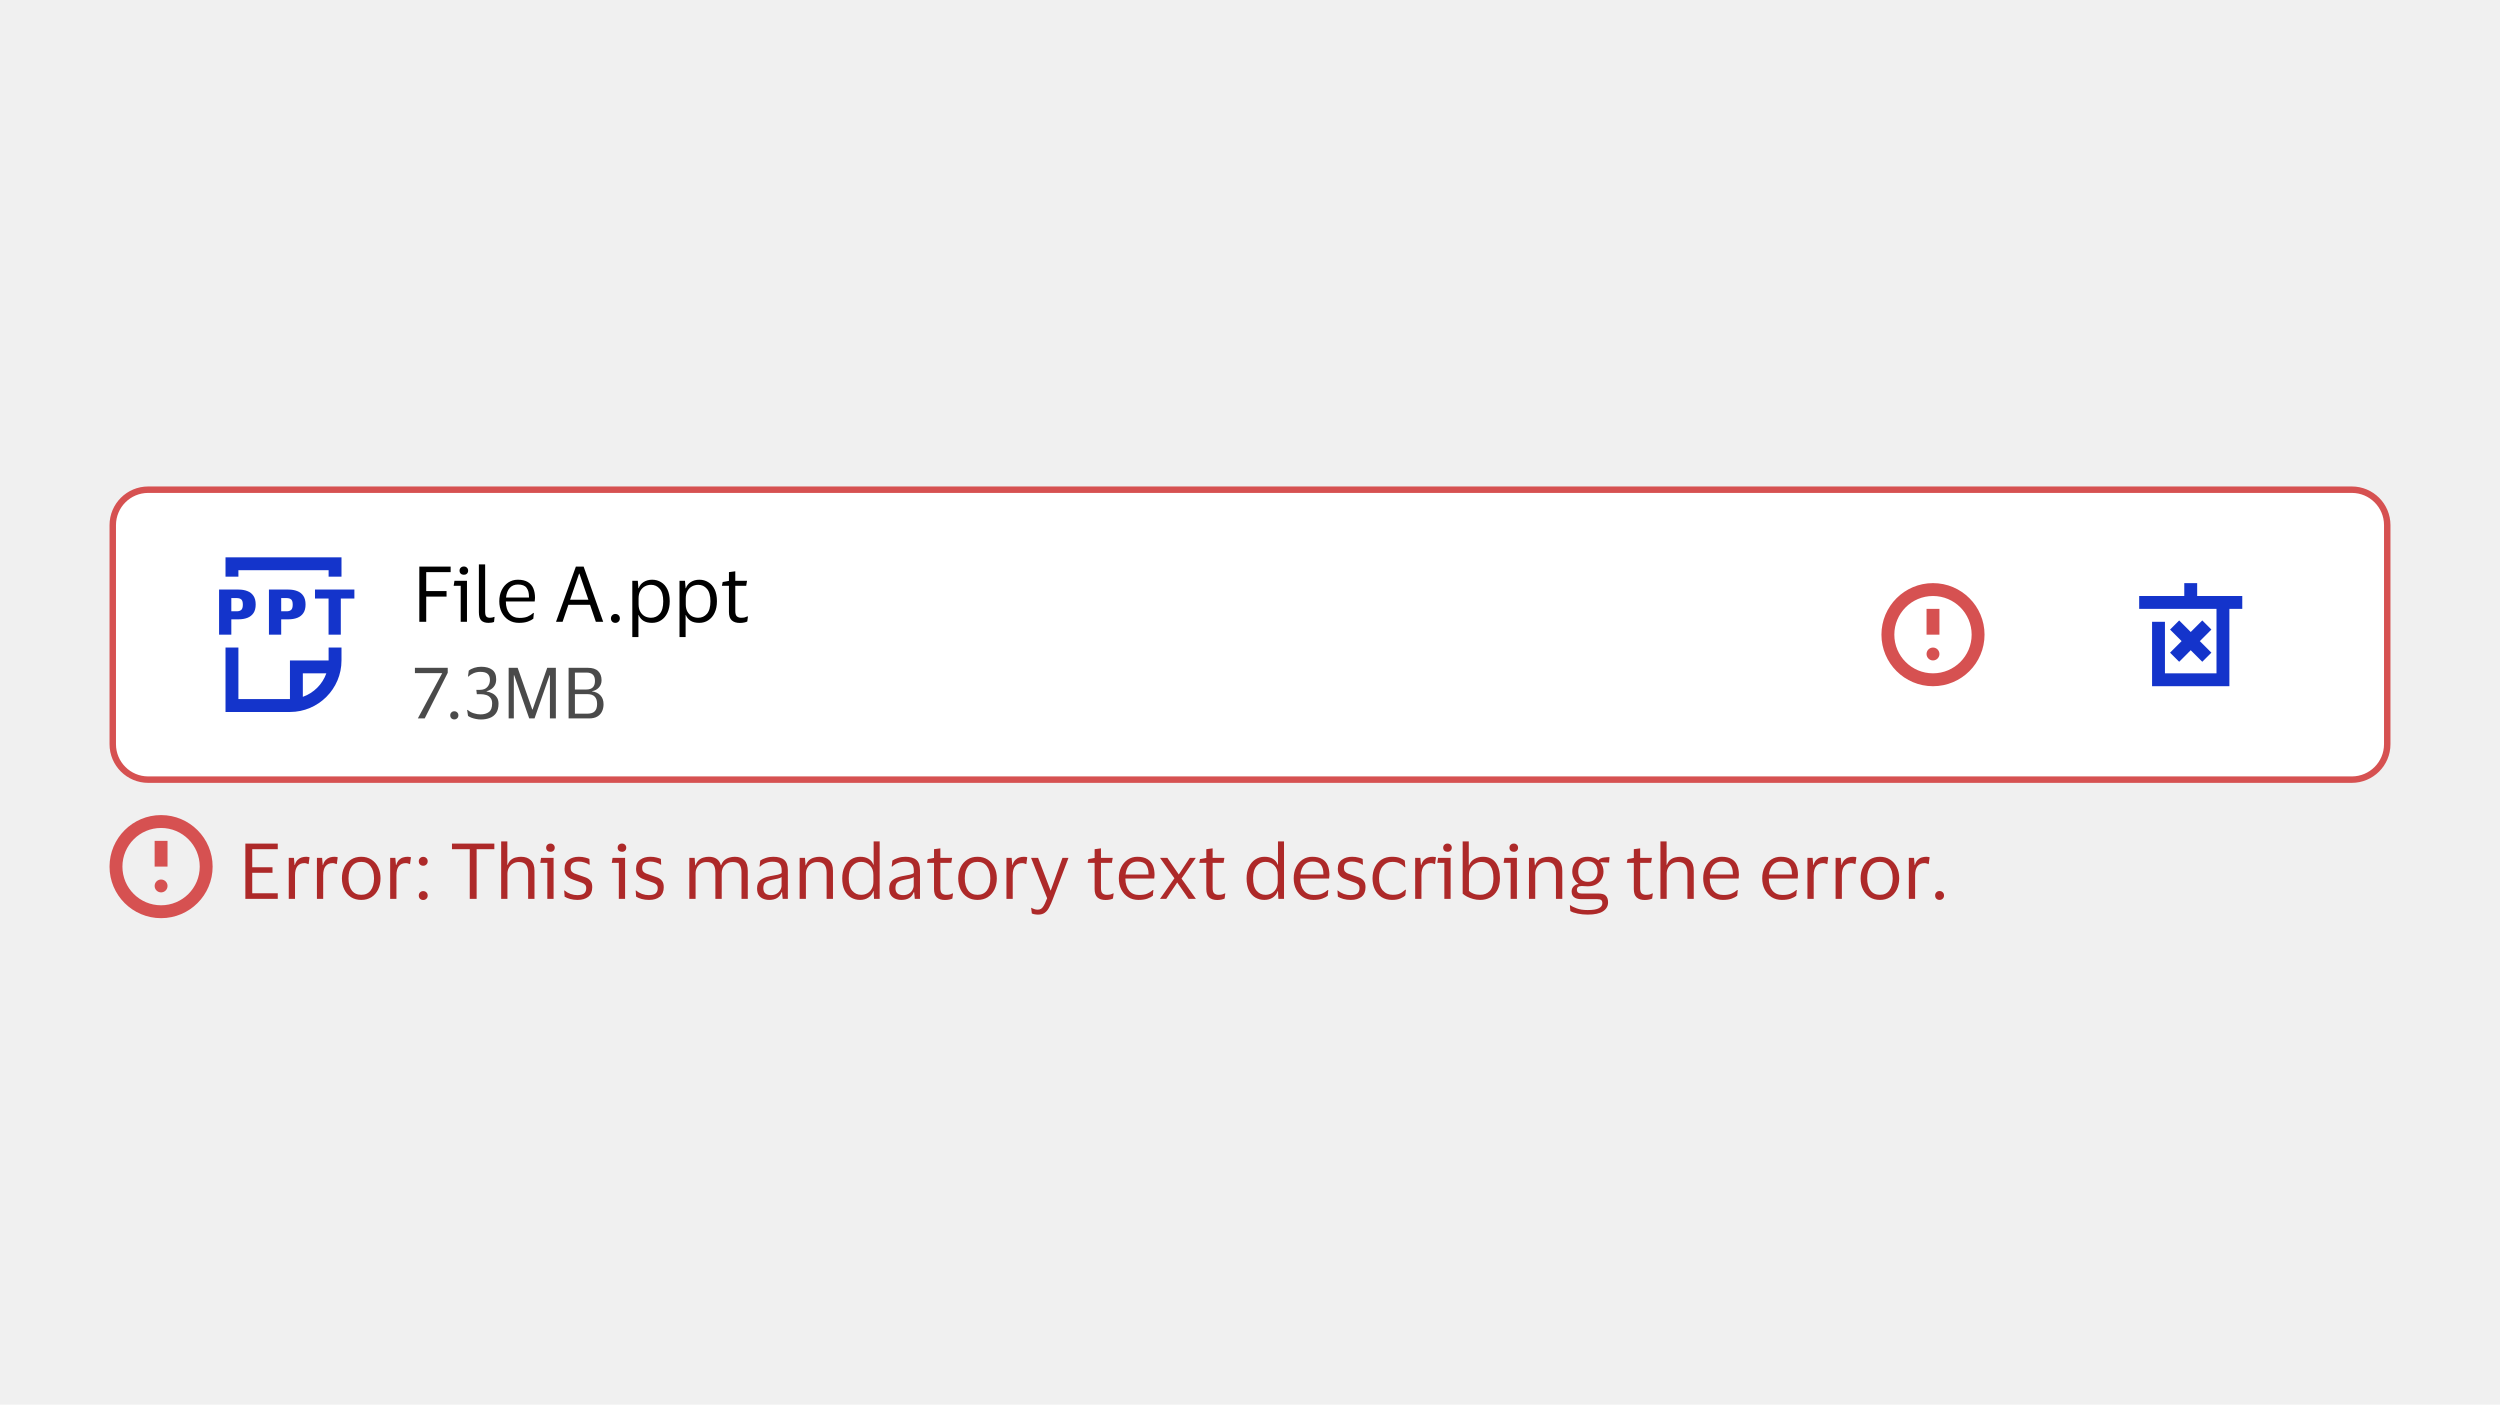 <svg width="388" height="218" viewBox="0 0 388 218" fill="none" xmlns="http://www.w3.org/2000/svg">
<rect width="388" height="218" fill="#F0F0F0"/>
<path d="M17.5 81.5C17.5 78.462 19.962 76 23 76H365C368.038 76 370.5 78.462 370.5 81.5V115.5C370.5 118.538 368.038 121 365 121H23C19.962 121 17.5 118.538 17.5 115.5V81.5Z" fill="white"/>
<path d="M17.5 81.5C17.5 78.462 19.962 76 23 76H365C368.038 76 370.5 78.462 370.5 81.5V115.5C370.5 118.538 368.038 121 365 121H23C19.962 121 17.5 118.538 17.5 115.5V81.5Z" stroke="#D65151" stroke-linejoin="round"/>
<path fill-rule="evenodd" clip-rule="evenodd" d="M35 89.5V86.5H53V89.5H51V88.5H37V89.5H35ZM35 100.5V108.5V110.5H37H45C49.411 110.5 53 106.911 53 102.5V100.5H51V102.5H45V108.5H37V100.5H35ZM47 104.5V108.15C48.7 107.546 50.046 106.2 50.65 104.5H47Z" fill="#1434CB"/>
<path fill-rule="evenodd" clip-rule="evenodd" d="M38.387 95.892C37.99 96.043 37.535 96.118 37.021 96.118H35.901V98.5H34V91.5H37.021C37.535 91.5 37.99 91.578 38.387 91.735C38.791 91.886 39.106 92.131 39.333 92.471C39.565 92.811 39.682 93.258 39.682 93.814C39.682 94.369 39.565 94.817 39.333 95.157C39.106 95.49 38.791 95.735 38.387 95.892ZM37.442 93.029C37.278 92.892 37.045 92.823 36.743 92.823H35.901V94.873H36.743C37.045 94.873 37.278 94.801 37.442 94.657C37.606 94.513 37.689 94.242 37.689 93.843C37.689 93.438 37.606 93.167 37.442 93.029ZM46.127 95.892C45.73 96.043 45.275 96.118 44.761 96.118H43.641V98.5H41.74V91.5H44.761C45.275 91.5 45.73 91.578 46.127 91.735C46.532 91.886 46.846 92.131 47.073 92.471C47.306 92.811 47.422 93.258 47.422 93.814C47.422 94.369 47.306 94.817 47.073 95.157C46.846 95.49 46.532 95.735 46.127 95.892ZM45.182 93.029C45.018 92.892 44.785 92.823 44.483 92.823H43.641V94.873H44.483C44.785 94.873 45.018 94.801 45.182 94.657C45.346 94.513 45.429 94.242 45.429 93.843C45.429 93.438 45.346 93.167 45.182 93.029ZM50.993 92.892V98.5H52.894V92.892H55V91.5H48.887V92.892H50.993Z" fill="#1434CB"/>
<path d="M65.08 96.5V87.932H69.94V88.796H66.148V91.736H69.304V92.588H66.148V96.5H65.08ZM71.994 89.204C71.802 89.204 71.642 89.148 71.514 89.036C71.386 88.916 71.322 88.76 71.322 88.568C71.322 88.376 71.386 88.22 71.514 88.1C71.642 87.98 71.802 87.92 71.994 87.92C72.186 87.92 72.342 87.98 72.462 88.1C72.59 88.22 72.654 88.376 72.654 88.568C72.654 88.76 72.59 88.916 72.462 89.036C72.342 89.148 72.186 89.204 71.994 89.204ZM72.474 90.14V96.5H71.502V90.92H70.41L70.53 90.14H72.474ZM75.294 94.88C75.294 95.288 75.354 95.556 75.474 95.684C75.594 95.812 75.778 95.876 76.026 95.876C76.17 95.876 76.29 95.864 76.386 95.84C76.49 95.816 76.59 95.784 76.686 95.744H76.758L76.674 96.524C76.57 96.572 76.438 96.608 76.278 96.632C76.126 96.656 75.97 96.668 75.81 96.668C75.322 96.668 74.95 96.544 74.694 96.296C74.446 96.048 74.322 95.616 74.322 95V87.596H75.294V94.88ZM80.622 95.9C81.15 95.9 81.57 95.832 81.882 95.696C82.202 95.56 82.498 95.372 82.77 95.132H82.854L82.77 96.02C82.594 96.172 82.314 96.32 81.93 96.464C81.554 96.6 81.09 96.668 80.538 96.668C79.93 96.668 79.398 96.524 78.942 96.236C78.486 95.948 78.13 95.552 77.874 95.048C77.618 94.544 77.49 93.968 77.49 93.32C77.49 92.672 77.614 92.096 77.862 91.592C78.11 91.088 78.45 90.692 78.882 90.404C79.322 90.116 79.818 89.972 80.37 89.972C81.01 89.972 81.526 90.092 81.918 90.332C82.31 90.564 82.594 90.892 82.77 91.316C82.946 91.74 83.034 92.232 83.034 92.792C83.034 92.872 83.026 92.964 83.01 93.068C83.002 93.172 82.994 93.264 82.986 93.344H78.51V93.392C78.518 94.168 78.706 94.78 79.074 95.228C79.45 95.676 79.966 95.9 80.622 95.9ZM80.382 90.716C79.854 90.716 79.43 90.892 79.11 91.244C78.798 91.596 78.606 92.092 78.534 92.732H82.098V92.6C82.098 92.024 81.974 91.568 81.726 91.232C81.478 90.888 81.03 90.716 80.382 90.716ZM87.314 96.5H86.294L89.378 87.932H90.578L93.614 96.5H92.474L91.574 93.86H88.214L87.314 96.5ZM88.478 93.08H91.322L89.93 89.036H89.87L88.478 93.08ZM94.82 95.972C94.82 95.78 94.885 95.62 95.013 95.492C95.141 95.356 95.305 95.288 95.504 95.288C95.704 95.288 95.868 95.352 95.996 95.48C96.132 95.608 96.201 95.772 96.201 95.972C96.201 96.18 96.132 96.348 95.996 96.476C95.868 96.604 95.704 96.668 95.504 96.668C95.305 96.668 95.141 96.604 95.013 96.476C94.885 96.348 94.82 96.18 94.82 95.972ZM103.943 93.32C103.943 94.008 103.823 94.604 103.583 95.108C103.351 95.604 103.027 95.988 102.611 96.26C102.203 96.532 101.731 96.668 101.195 96.668C100.659 96.668 100.219 96.564 99.875 96.356C99.531 96.14 99.283 95.844 99.131 95.468H99.083V98.876H98.135V90.14H98.987L99.083 91.292H99.131C99.259 90.892 99.511 90.572 99.887 90.332C100.271 90.092 100.715 89.972 101.219 89.972C101.731 89.972 102.191 90.1 102.599 90.356C103.015 90.604 103.343 90.976 103.583 91.472C103.823 91.968 103.943 92.584 103.943 93.32ZM99.107 92.864V93.788C99.107 94.244 99.195 94.628 99.371 94.94C99.555 95.252 99.791 95.488 100.079 95.648C100.375 95.8 100.699 95.876 101.051 95.876C101.587 95.876 102.035 95.672 102.395 95.264C102.755 94.848 102.935 94.2 102.935 93.32C102.935 92.448 102.755 91.804 102.395 91.388C102.035 90.972 101.587 90.764 101.051 90.764C100.699 90.764 100.375 90.844 100.079 91.004C99.791 91.164 99.555 91.4 99.371 91.712C99.195 92.024 99.107 92.408 99.107 92.864ZM111.267 93.32C111.267 94.008 111.147 94.604 110.907 95.108C110.675 95.604 110.351 95.988 109.935 96.26C109.527 96.532 109.055 96.668 108.519 96.668C107.983 96.668 107.543 96.564 107.199 96.356C106.855 96.14 106.607 95.844 106.455 95.468H106.407V98.876H105.459V90.14H106.311L106.407 91.292H106.455C106.583 90.892 106.835 90.572 107.211 90.332C107.595 90.092 108.039 89.972 108.543 89.972C109.055 89.972 109.515 90.1 109.923 90.356C110.339 90.604 110.667 90.976 110.907 91.472C111.147 91.968 111.267 92.584 111.267 93.32ZM106.431 92.864V93.788C106.431 94.244 106.519 94.628 106.695 94.94C106.879 95.252 107.115 95.488 107.403 95.648C107.699 95.8 108.023 95.876 108.375 95.876C108.911 95.876 109.359 95.672 109.719 95.264C110.079 94.848 110.259 94.2 110.259 93.32C110.259 92.448 110.079 91.804 109.719 91.388C109.359 90.972 108.911 90.764 108.375 90.764C108.023 90.764 107.699 90.844 107.403 91.004C107.115 91.164 106.879 91.4 106.695 91.712C106.519 92.024 106.431 92.408 106.431 92.864ZM114.116 94.82C114.116 95.236 114.2 95.516 114.368 95.66C114.544 95.804 114.764 95.876 115.028 95.876C115.268 95.876 115.46 95.856 115.604 95.816C115.748 95.768 115.88 95.716 116 95.66H116.084L115.976 96.452C115.888 96.508 115.736 96.56 115.52 96.608C115.304 96.656 115.072 96.68 114.824 96.68C114.288 96.68 113.872 96.548 113.576 96.284C113.28 96.02 113.132 95.584 113.132 94.976V90.92H112.04L112.16 90.332L113.132 90.152V88.796L114.116 88.664V90.14H115.94L115.808 90.92H114.116V94.82Z" fill="black"/>
<path d="M69.489 104.416L65.914 111.5H64.847L68.631 104.471H64.396V103.646H69.489V104.416ZM69.876 111.016C69.876 110.84 69.935 110.693 70.052 110.576C70.169 110.451 70.32 110.389 70.503 110.389C70.686 110.389 70.837 110.448 70.954 110.565C71.079 110.682 71.141 110.833 71.141 111.016C71.141 111.207 71.079 111.361 70.954 111.478C70.837 111.595 70.686 111.654 70.503 111.654C70.32 111.654 70.169 111.595 70.052 111.478C69.935 111.361 69.876 111.207 69.876 111.016ZM77.37 109.212C77.37 109.821 77.245 110.305 76.996 110.664C76.746 111.023 76.413 111.28 75.995 111.434C75.584 111.588 75.129 111.665 74.631 111.665C74.389 111.665 74.139 111.639 73.883 111.588C73.626 111.537 73.388 111.471 73.168 111.39C72.948 111.302 72.772 111.21 72.64 111.115L72.497 110.18H72.585C72.856 110.422 73.179 110.598 73.553 110.708C73.927 110.818 74.26 110.873 74.554 110.873C75.111 110.873 75.555 110.748 75.885 110.499C76.215 110.25 76.38 109.806 76.38 109.168C76.38 108.809 76.295 108.526 76.127 108.321C75.965 108.108 75.749 107.958 75.478 107.87C75.206 107.782 74.909 107.738 74.587 107.738H74.004L73.927 107.067H74.455C74.99 107.067 75.386 106.917 75.643 106.616C75.907 106.315 76.039 105.952 76.039 105.527C76.039 105.109 75.921 104.797 75.687 104.592C75.459 104.379 75.078 104.273 74.543 104.273C74.176 104.273 73.828 104.343 73.498 104.482C73.168 104.621 72.907 104.794 72.717 104.999H72.629L72.75 104.086C72.97 103.903 73.252 103.756 73.597 103.646C73.949 103.536 74.308 103.481 74.675 103.481C75.401 103.481 75.969 103.635 76.38 103.943C76.798 104.251 77.007 104.742 77.007 105.417C77.007 105.784 76.937 106.092 76.798 106.341C76.658 106.59 76.475 106.792 76.248 106.946C76.02 107.1 75.775 107.214 75.511 107.287V107.32C75.826 107.364 76.123 107.459 76.402 107.606C76.688 107.745 76.919 107.947 77.095 108.211C77.278 108.468 77.37 108.801 77.37 109.212ZM78.944 111.5V103.646H80.341L82.607 110.114H82.662L84.928 103.646H86.27V111.5H85.346V104.801H85.291L82.959 111.5H82.134L79.802 104.801H79.747V111.5H78.944ZM88.247 111.5V103.646H91.239C91.957 103.646 92.489 103.818 92.834 104.163C93.186 104.508 93.362 104.977 93.362 105.571C93.362 106.026 93.219 106.407 92.933 106.715C92.654 107.016 92.309 107.199 91.899 107.265V107.309C92.434 107.375 92.863 107.58 93.186 107.925C93.508 108.262 93.67 108.721 93.67 109.3C93.67 109.718 93.589 110.092 93.428 110.422C93.274 110.752 93.028 111.016 92.691 111.214C92.361 111.405 91.936 111.5 91.415 111.5H88.247ZM90.997 104.383H89.226V107.012H90.997C91.891 107.012 92.339 106.568 92.339 105.681C92.339 105.234 92.229 104.907 92.009 104.702C91.789 104.489 91.451 104.383 90.997 104.383ZM91.129 110.763C91.679 110.763 92.071 110.638 92.306 110.389C92.548 110.14 92.669 109.762 92.669 109.256C92.669 108.743 92.544 108.361 92.295 108.112C92.053 107.855 91.664 107.727 91.129 107.727H89.226V110.763H91.129Z" fill="#4A4A4A"/>
<g clip-path="url(#clip0_40247_20356)">
<path fill-rule="evenodd" clip-rule="evenodd" d="M300 104.5C303.314 104.5 306 101.814 306 98.5C306 95.186 303.314 92.5 300 92.5C296.686 92.5 294 95.186 294 98.5C294 101.814 296.686 104.5 300 104.5ZM300 106.5C304.418 106.5 308 102.918 308 98.5C308 94.082 304.418 90.5 300 90.5C295.582 90.5 292 94.082 292 98.5C292 102.918 295.582 106.5 300 106.5Z" fill="#D65151"/>
<path fill-rule="evenodd" clip-rule="evenodd" d="M301 94.5H299V98.5H301V94.5ZM300 100.5C299.448 100.5 299 100.948 299 101.5C299 102.052 299.448 102.5 300 102.5C300.552 102.5 301 102.052 301 101.5C301 100.948 300.552 100.5 300 100.5Z" fill="#D65151"/>
</g>
<g clip-path="url(#clip1_40247_20356)">
<path fill-rule="evenodd" clip-rule="evenodd" d="M341 92.5H348V94.5H346V106.5H334V96.5H336V104.5H344V94.5H332V92.5H339L339 90.5H341V92.5Z" fill="#1434CB"/>
<path fill-rule="evenodd" clip-rule="evenodd" d="M340 100.914L338.207 102.707L336.793 101.293L338.586 99.5L336.793 97.707L338.207 96.293L340 98.086L341.793 96.293L343.207 97.707L341.414 99.5L343.207 101.293L341.793 102.707L340 100.914Z" fill="#1434CB"/>
</g>
<g clip-path="url(#clip2_40247_20356)">
<path fill-rule="evenodd" clip-rule="evenodd" d="M25 140.5C28.314 140.5 31 137.814 31 134.5C31 131.186 28.314 128.5 25 128.5C21.686 128.5 19 131.186 19 134.5C19 137.814 21.686 140.5 25 140.5ZM25 142.5C29.418 142.5 33 138.918 33 134.5C33 130.082 29.418 126.5 25 126.5C20.582 126.5 17 130.082 17 134.5C17 138.918 20.582 142.5 25 142.5Z" fill="#D65151"/>
<path fill-rule="evenodd" clip-rule="evenodd" d="M26 130.5H24V134.5H26V130.5ZM25 136.5C24.448 136.5 24 136.948 24 137.5C24 138.052 24.448 138.5 25 138.5C25.552 138.5 26 138.052 26 137.5C26 136.948 25.552 136.5 25 136.5Z" fill="#D65151"/>
</g>
<path d="M38.08 139.5V130.932H43.108V131.796H39.148V134.604H42.292V135.456H39.148V138.636H43.108V139.5H38.08ZM47.251 133.956C46.779 133.956 46.415 134.116 46.159 134.436C45.911 134.748 45.787 135.22 45.787 135.852V139.5H44.815V133.14H45.619L45.715 134.244H45.763C45.859 133.908 45.999 133.648 46.183 133.464C46.367 133.28 46.575 133.152 46.807 133.08C47.047 133.008 47.291 132.972 47.539 132.972C47.635 132.972 47.731 132.98 47.827 132.996C47.923 133.012 47.995 133.028 48.043 133.044L47.899 134.1H47.827C47.771 134.076 47.695 134.048 47.599 134.016C47.503 133.976 47.387 133.956 47.251 133.956ZM51.622 133.956C51.15 133.956 50.786 134.116 50.53 134.436C50.282 134.748 50.158 135.22 50.158 135.852V139.5H49.186V133.14H49.99L50.086 134.244H50.134C50.23 133.908 50.37 133.648 50.554 133.464C50.738 133.28 50.946 133.152 51.178 133.08C51.418 133.008 51.662 132.972 51.91 132.972C52.006 132.972 52.102 132.98 52.198 132.996C52.294 133.012 52.366 133.028 52.414 133.044L52.27 134.1H52.198C52.142 134.076 52.066 134.048 51.97 134.016C51.874 133.976 51.758 133.956 51.622 133.956ZM56.068 132.972C56.668 132.972 57.192 133.116 57.64 133.404C58.088 133.692 58.436 134.088 58.684 134.592C58.932 135.088 59.056 135.664 59.056 136.32C59.056 136.976 58.932 137.556 58.684 138.06C58.436 138.564 58.088 138.96 57.64 139.248C57.192 139.528 56.668 139.668 56.068 139.668C55.46 139.668 54.932 139.528 54.484 139.248C54.036 138.96 53.688 138.564 53.44 138.06C53.192 137.556 53.068 136.976 53.068 136.32C53.068 135.664 53.192 135.088 53.44 134.592C53.688 134.088 54.036 133.692 54.484 133.404C54.932 133.116 55.46 132.972 56.068 132.972ZM56.068 138.876C56.692 138.876 57.176 138.652 57.52 138.204C57.872 137.756 58.048 137.128 58.048 136.32C58.048 135.52 57.872 134.896 57.52 134.448C57.176 133.992 56.692 133.764 56.068 133.764C55.436 133.764 54.948 133.992 54.604 134.448C54.26 134.896 54.088 135.52 54.088 136.32C54.088 137.128 54.26 137.756 54.604 138.204C54.948 138.652 55.436 138.876 56.068 138.876ZM62.989 133.956C62.517 133.956 62.153 134.116 61.897 134.436C61.649 134.748 61.525 135.22 61.525 135.852V139.5H60.553V133.14H61.357L61.453 134.244H61.501C61.597 133.908 61.737 133.648 61.921 133.464C62.105 133.28 62.313 133.152 62.545 133.08C62.785 133.008 63.029 132.972 63.277 132.972C63.373 132.972 63.469 132.98 63.565 132.996C63.661 133.012 63.733 133.028 63.781 133.044L63.637 134.1H63.565C63.509 134.076 63.433 134.048 63.337 134.016C63.241 133.976 63.125 133.956 62.989 133.956ZM64.996 138.984C64.996 138.792 65.06 138.632 65.188 138.504C65.316 138.368 65.48 138.3 65.68 138.3C65.88 138.3 66.044 138.364 66.172 138.492C66.308 138.62 66.376 138.784 66.376 138.984C66.376 139.192 66.308 139.36 66.172 139.488C66.044 139.616 65.88 139.68 65.68 139.68C65.48 139.68 65.316 139.616 65.188 139.488C65.06 139.36 64.996 139.192 64.996 138.984ZM64.996 133.668C64.996 133.476 65.06 133.316 65.188 133.188C65.316 133.052 65.48 132.984 65.68 132.984C65.88 132.984 66.044 133.048 66.172 133.176C66.308 133.304 66.376 133.468 66.376 133.668C66.376 133.876 66.308 134.044 66.172 134.172C66.044 134.3 65.88 134.364 65.68 134.364C65.48 134.364 65.316 134.3 65.188 134.172C65.06 134.044 64.996 133.876 64.996 133.668ZM72.906 139.5V131.796H70.146V130.932H76.722V131.796H73.974V139.5H72.906ZM80.516 133.788C80.188 133.788 79.888 133.868 79.616 134.028C79.352 134.18 79.14 134.396 78.98 134.676C78.828 134.948 78.752 135.264 78.752 135.624V139.5H77.78V130.584H78.74V134.232H78.788C78.908 133.888 79.08 133.628 79.304 133.452C79.528 133.268 79.776 133.144 80.048 133.08C80.32 133.008 80.592 132.972 80.864 132.972C81.512 132.972 82.02 133.152 82.388 133.512C82.764 133.864 82.952 134.412 82.952 135.156V139.5H81.968V135.432C81.968 134.888 81.856 134.48 81.632 134.208C81.408 133.928 81.036 133.788 80.516 133.788ZM85.436 132.204C85.244 132.204 85.084 132.148 84.956 132.036C84.828 131.916 84.764 131.76 84.764 131.568C84.764 131.376 84.828 131.22 84.956 131.1C85.084 130.98 85.244 130.92 85.436 130.92C85.628 130.92 85.784 130.98 85.904 131.1C86.032 131.22 86.096 131.376 86.096 131.568C86.096 131.76 86.032 131.916 85.904 132.036C85.784 132.148 85.628 132.204 85.436 132.204ZM85.916 133.14V139.5H84.944V133.92H83.852L83.972 133.14H85.916ZM87.62 134.82C87.62 134.204 87.828 133.744 88.244 133.44C88.668 133.128 89.2 132.972 89.84 132.972C90.208 132.972 90.536 133.012 90.824 133.092C91.112 133.164 91.328 133.236 91.472 133.308L91.52 134.196H91.424C91.248 134.06 91.012 133.948 90.716 133.86C90.428 133.764 90.132 133.716 89.828 133.716C89.436 133.716 89.128 133.784 88.904 133.92C88.68 134.056 88.568 134.312 88.568 134.688C88.568 134.928 88.616 135.112 88.712 135.24C88.816 135.368 88.964 135.476 89.156 135.564C89.356 135.644 89.604 135.732 89.9 135.828C90.284 135.948 90.628 136.068 90.932 136.188C91.236 136.308 91.476 136.484 91.652 136.716C91.828 136.94 91.916 137.264 91.916 137.688C91.916 138.344 91.712 138.84 91.304 139.176C90.896 139.504 90.336 139.668 89.624 139.668C89.224 139.668 88.848 139.62 88.496 139.524C88.144 139.428 87.856 139.308 87.632 139.164L87.56 138.216H87.644C87.908 138.44 88.212 138.616 88.556 138.744C88.908 138.864 89.252 138.924 89.588 138.924C90.06 138.924 90.408 138.84 90.632 138.672C90.864 138.496 90.98 138.22 90.98 137.844C90.98 137.612 90.924 137.436 90.812 137.316C90.7 137.188 90.536 137.084 90.32 137.004C90.104 136.916 89.832 136.82 89.504 136.716C89.136 136.596 88.808 136.472 88.52 136.344C88.24 136.208 88.02 136.024 87.86 135.792C87.7 135.56 87.62 135.236 87.62 134.82ZM96.533 132.204C96.341 132.204 96.181 132.148 96.053 132.036C95.925 131.916 95.861 131.76 95.861 131.568C95.861 131.376 95.925 131.22 96.053 131.1C96.181 130.98 96.341 130.92 96.533 130.92C96.725 130.92 96.881 130.98 97.001 131.1C97.129 131.22 97.193 131.376 97.193 131.568C97.193 131.76 97.129 131.916 97.001 132.036C96.881 132.148 96.725 132.204 96.533 132.204ZM97.013 133.14V139.5H96.041V133.92H94.949L95.069 133.14H97.013ZM98.717 134.82C98.717 134.204 98.925 133.744 99.341 133.44C99.765 133.128 100.297 132.972 100.937 132.972C101.305 132.972 101.633 133.012 101.921 133.092C102.209 133.164 102.425 133.236 102.569 133.308L102.617 134.196H102.521C102.345 134.06 102.109 133.948 101.813 133.86C101.525 133.764 101.229 133.716 100.925 133.716C100.533 133.716 100.225 133.784 100.001 133.92C99.777 134.056 99.665 134.312 99.665 134.688C99.665 134.928 99.713 135.112 99.809 135.24C99.913 135.368 100.061 135.476 100.253 135.564C100.453 135.644 100.701 135.732 100.997 135.828C101.381 135.948 101.725 136.068 102.029 136.188C102.333 136.308 102.573 136.484 102.749 136.716C102.925 136.94 103.013 137.264 103.013 137.688C103.013 138.344 102.809 138.84 102.401 139.176C101.993 139.504 101.433 139.668 100.721 139.668C100.321 139.668 99.945 139.62 99.593 139.524C99.241 139.428 98.953 139.308 98.729 139.164L98.657 138.216H98.741C99.005 138.44 99.309 138.616 99.653 138.744C100.005 138.864 100.349 138.924 100.685 138.924C101.157 138.924 101.505 138.84 101.729 138.672C101.961 138.496 102.077 138.22 102.077 137.844C102.077 137.612 102.021 137.436 101.909 137.316C101.797 137.188 101.633 137.084 101.417 137.004C101.201 136.916 100.929 136.82 100.601 136.716C100.233 136.596 99.905 136.472 99.617 136.344C99.337 136.208 99.117 136.024 98.957 135.792C98.797 135.56 98.717 135.236 98.717 134.82ZM109.647 133.788C109.327 133.788 109.039 133.864 108.783 134.016C108.527 134.168 108.323 134.38 108.171 134.652C108.027 134.916 107.955 135.216 107.955 135.552V139.5H106.983V133.14H107.811L107.895 134.28H107.967C108.079 133.936 108.243 133.672 108.459 133.488C108.675 133.296 108.919 133.164 109.191 133.092C109.463 133.012 109.735 132.972 110.007 132.972C110.503 132.972 110.907 133.08 111.219 133.296C111.539 133.512 111.755 133.84 111.867 134.28H111.927C112.047 133.936 112.219 133.672 112.443 133.488C112.675 133.296 112.931 133.164 113.211 133.092C113.499 133.012 113.779 132.972 114.051 132.972C114.699 132.972 115.195 133.156 115.539 133.524C115.883 133.884 116.055 134.44 116.055 135.192V139.5H115.083V135.42C115.083 134.884 114.987 134.48 114.795 134.208C114.611 133.928 114.247 133.788 113.703 133.788C113.215 133.788 112.811 133.948 112.491 134.268C112.171 134.588 112.011 135.016 112.011 135.552V139.5H111.027V135.42C111.027 134.884 110.931 134.48 110.739 134.208C110.555 133.928 110.191 133.788 109.647 133.788ZM117.881 134.496L117.989 133.56C118.213 133.4 118.505 133.264 118.865 133.152C119.225 133.032 119.609 132.972 120.017 132.972C120.777 132.972 121.341 133.136 121.709 133.464C122.085 133.784 122.273 134.312 122.273 135.048V139.5H121.469L121.373 138.468H121.301C121.157 138.876 120.921 139.18 120.593 139.38C120.265 139.572 119.861 139.668 119.381 139.668C119.045 139.668 118.733 139.608 118.445 139.488C118.157 139.368 117.925 139.18 117.749 138.924C117.581 138.66 117.497 138.316 117.497 137.892C117.497 137.292 117.681 136.852 118.049 136.572C118.417 136.292 118.901 136.096 119.501 135.984C120.005 135.896 120.409 135.82 120.713 135.756C121.017 135.684 121.217 135.592 121.313 135.48V135.096C121.313 134.632 121.213 134.292 121.013 134.076C120.813 133.852 120.441 133.74 119.897 133.74C119.545 133.74 119.197 133.804 118.853 133.932C118.517 134.06 118.221 134.248 117.965 134.496H117.881ZM121.301 137.412V136.116C121.197 136.204 121.005 136.284 120.725 136.356C120.445 136.42 120.097 136.492 119.681 136.572C119.329 136.644 119.037 136.764 118.805 136.932C118.581 137.1 118.469 137.4 118.469 137.832C118.469 138.224 118.577 138.504 118.793 138.672C119.009 138.84 119.297 138.924 119.657 138.924C120.001 138.924 120.297 138.848 120.545 138.696C120.793 138.544 120.981 138.352 121.109 138.12C121.237 137.888 121.301 137.652 121.301 137.412ZM126.84 133.788C126.512 133.788 126.212 133.868 125.94 134.028C125.676 134.18 125.464 134.396 125.304 134.676C125.152 134.948 125.076 135.264 125.076 135.624V139.5H124.104V133.14H124.932L125.016 134.28H125.076C125.196 133.944 125.368 133.68 125.592 133.488C125.824 133.296 126.08 133.164 126.36 133.092C126.64 133.012 126.916 132.972 127.188 132.972C127.836 132.972 128.344 133.152 128.712 133.512C129.088 133.864 129.276 134.412 129.276 135.156V139.5H128.292V135.432C128.292 134.888 128.18 134.48 127.956 134.208C127.732 133.928 127.36 133.788 126.84 133.788ZM130.716 136.32C130.716 135.64 130.836 135.052 131.076 134.556C131.316 134.052 131.644 133.664 132.06 133.392C132.484 133.112 132.964 132.972 133.5 132.972C134.028 132.972 134.468 133.08 134.82 133.296C135.172 133.512 135.412 133.812 135.54 134.196H135.588V130.584H136.524V139.5H135.648L135.588 138.3H135.54C135.412 138.708 135.16 139.04 134.784 139.296C134.416 139.544 133.98 139.668 133.476 139.668C132.964 139.668 132.496 139.544 132.072 139.296C131.656 139.048 131.324 138.676 131.076 138.18C130.836 137.684 130.716 137.064 130.716 136.32ZM135.552 135.792C135.552 135.152 135.368 134.656 135 134.304C134.632 133.944 134.18 133.764 133.644 133.764C133.1 133.764 132.644 133.976 132.276 134.4C131.908 134.816 131.724 135.456 131.724 136.32C131.724 137.192 131.908 137.836 132.276 138.252C132.644 138.668 133.1 138.876 133.644 138.876C133.996 138.876 134.316 138.796 134.604 138.636C134.9 138.468 135.132 138.232 135.3 137.928C135.468 137.624 135.552 137.264 135.552 136.848V135.792ZM138.389 134.496L138.497 133.56C138.721 133.4 139.013 133.264 139.373 133.152C139.733 133.032 140.117 132.972 140.525 132.972C141.285 132.972 141.849 133.136 142.217 133.464C142.593 133.784 142.781 134.312 142.781 135.048V139.5H141.977L141.881 138.468H141.809C141.665 138.876 141.429 139.18 141.101 139.38C140.773 139.572 140.369 139.668 139.889 139.668C139.553 139.668 139.241 139.608 138.953 139.488C138.665 139.368 138.433 139.18 138.257 138.924C138.089 138.66 138.005 138.316 138.005 137.892C138.005 137.292 138.189 136.852 138.557 136.572C138.925 136.292 139.409 136.096 140.009 135.984C140.513 135.896 140.917 135.82 141.221 135.756C141.525 135.684 141.725 135.592 141.821 135.48V135.096C141.821 134.632 141.721 134.292 141.521 134.076C141.321 133.852 140.949 133.74 140.405 133.74C140.053 133.74 139.705 133.804 139.361 133.932C139.025 134.06 138.729 134.248 138.473 134.496H138.389ZM141.809 137.412V136.116C141.705 136.204 141.513 136.284 141.233 136.356C140.953 136.42 140.605 136.492 140.189 136.572C139.837 136.644 139.545 136.764 139.313 136.932C139.089 137.1 138.977 137.4 138.977 137.832C138.977 138.224 139.085 138.504 139.301 138.672C139.517 138.84 139.805 138.924 140.165 138.924C140.509 138.924 140.805 138.848 141.053 138.696C141.301 138.544 141.489 138.352 141.617 138.12C141.745 137.888 141.809 137.652 141.809 137.412ZM145.944 137.82C145.944 138.236 146.028 138.516 146.196 138.66C146.372 138.804 146.592 138.876 146.856 138.876C147.096 138.876 147.288 138.856 147.432 138.816C147.576 138.768 147.708 138.716 147.828 138.66H147.912L147.804 139.452C147.716 139.508 147.564 139.56 147.348 139.608C147.132 139.656 146.9 139.68 146.652 139.68C146.116 139.68 145.7 139.548 145.404 139.284C145.108 139.02 144.96 138.584 144.96 137.976V133.92H143.868L143.988 133.332L144.96 133.152V131.796L145.944 131.664V133.14H147.768L147.636 133.92H145.944V137.82ZM151.716 132.972C152.316 132.972 152.84 133.116 153.288 133.404C153.736 133.692 154.084 134.088 154.332 134.592C154.58 135.088 154.704 135.664 154.704 136.32C154.704 136.976 154.58 137.556 154.332 138.06C154.084 138.564 153.736 138.96 153.288 139.248C152.84 139.528 152.316 139.668 151.716 139.668C151.108 139.668 150.58 139.528 150.132 139.248C149.684 138.96 149.336 138.564 149.088 138.06C148.84 137.556 148.716 136.976 148.716 136.32C148.716 135.664 148.84 135.088 149.088 134.592C149.336 134.088 149.684 133.692 150.132 133.404C150.58 133.116 151.108 132.972 151.716 132.972ZM151.716 138.876C152.34 138.876 152.824 138.652 153.168 138.204C153.52 137.756 153.696 137.128 153.696 136.32C153.696 135.52 153.52 134.896 153.168 134.448C152.824 133.992 152.34 133.764 151.716 133.764C151.084 133.764 150.596 133.992 150.252 134.448C149.908 134.896 149.736 135.52 149.736 136.32C149.736 137.128 149.908 137.756 150.252 138.204C150.596 138.652 151.084 138.876 151.716 138.876ZM158.638 133.956C158.166 133.956 157.802 134.116 157.546 134.436C157.298 134.748 157.174 135.22 157.174 135.852V139.5H156.202V133.14H157.006L157.102 134.244H157.15C157.246 133.908 157.386 133.648 157.57 133.464C157.754 133.28 157.962 133.152 158.194 133.08C158.434 133.008 158.678 132.972 158.926 132.972C159.022 132.972 159.118 132.98 159.214 132.996C159.31 133.012 159.382 133.028 159.43 133.044L159.286 134.1H159.214C159.158 134.076 159.082 134.048 158.986 134.016C158.89 133.976 158.774 133.956 158.638 133.956ZM161.113 133.14L163.045 138.204H163.081L164.893 133.14H165.829L163.405 139.524C163.213 140.036 163.021 140.472 162.829 140.832C162.645 141.192 162.417 141.468 162.145 141.66C161.881 141.852 161.533 141.948 161.101 141.948C160.925 141.948 160.753 141.932 160.585 141.9C160.417 141.876 160.269 141.832 160.141 141.768L160.033 140.904H160.105C160.209 140.968 160.341 141.028 160.501 141.084C160.661 141.148 160.845 141.18 161.053 141.18C161.405 141.18 161.677 141.036 161.869 140.748C162.069 140.468 162.285 140.02 162.517 139.404L160.021 133.14H161.113ZM170.87 137.82C170.87 138.236 170.954 138.516 171.122 138.66C171.298 138.804 171.518 138.876 171.782 138.876C172.022 138.876 172.214 138.856 172.358 138.816C172.502 138.768 172.634 138.716 172.754 138.66H172.838L172.73 139.452C172.642 139.508 172.49 139.56 172.274 139.608C172.058 139.656 171.826 139.68 171.578 139.68C171.042 139.68 170.626 139.548 170.33 139.284C170.034 139.02 169.886 138.584 169.886 137.976V133.92H168.794L168.914 133.332L169.886 133.152V131.796L170.87 131.664V133.14H172.694L172.562 133.92H170.87V137.82ZM176.774 138.9C177.302 138.9 177.722 138.832 178.034 138.696C178.354 138.56 178.65 138.372 178.922 138.132H179.006L178.922 139.02C178.746 139.172 178.466 139.32 178.082 139.464C177.706 139.6 177.242 139.668 176.69 139.668C176.082 139.668 175.55 139.524 175.094 139.236C174.638 138.948 174.282 138.552 174.026 138.048C173.77 137.544 173.642 136.968 173.642 136.32C173.642 135.672 173.766 135.096 174.014 134.592C174.262 134.088 174.602 133.692 175.034 133.404C175.474 133.116 175.97 132.972 176.522 132.972C177.162 132.972 177.678 133.092 178.07 133.332C178.462 133.564 178.746 133.892 178.922 134.316C179.098 134.74 179.186 135.232 179.186 135.792C179.186 135.872 179.178 135.964 179.162 136.068C179.154 136.172 179.146 136.264 179.138 136.344H174.662V136.392C174.67 137.168 174.858 137.78 175.226 138.228C175.602 138.676 176.118 138.9 176.774 138.9ZM176.534 133.716C176.006 133.716 175.582 133.892 175.262 134.244C174.95 134.596 174.758 135.092 174.686 135.732H178.25V135.6C178.25 135.024 178.126 134.568 177.878 134.232C177.63 133.888 177.182 133.716 176.534 133.716ZM181.007 139.5H180.035L182.267 136.308L180.035 133.14H181.175L182.927 135.696H182.963L184.655 133.14H185.591L183.371 136.356L185.603 139.5H184.463L182.723 136.98H182.687L181.007 139.5ZM188.202 137.82C188.202 138.236 188.286 138.516 188.454 138.66C188.63 138.804 188.85 138.876 189.114 138.876C189.354 138.876 189.546 138.856 189.69 138.816C189.834 138.768 189.966 138.716 190.086 138.66H190.17L190.062 139.452C189.974 139.508 189.822 139.56 189.606 139.608C189.39 139.656 189.158 139.68 188.91 139.68C188.374 139.68 187.958 139.548 187.662 139.284C187.366 139.02 187.218 138.584 187.218 137.976V133.92H186.126L186.246 133.332L187.218 133.152V131.796L188.202 131.664V133.14H190.026L189.894 133.92H188.202V137.82ZM193.47 136.32C193.47 135.64 193.59 135.052 193.83 134.556C194.07 134.052 194.398 133.664 194.814 133.392C195.238 133.112 195.718 132.972 196.254 132.972C196.782 132.972 197.222 133.08 197.574 133.296C197.926 133.512 198.166 133.812 198.294 134.196H198.342V130.584H199.278V139.5H198.402L198.342 138.3H198.294C198.166 138.708 197.914 139.04 197.538 139.296C197.17 139.544 196.734 139.668 196.23 139.668C195.718 139.668 195.25 139.544 194.826 139.296C194.41 139.048 194.078 138.676 193.83 138.18C193.59 137.684 193.47 137.064 193.47 136.32ZM198.306 135.792C198.306 135.152 198.122 134.656 197.754 134.304C197.386 133.944 196.934 133.764 196.398 133.764C195.854 133.764 195.398 133.976 195.03 134.4C194.662 134.816 194.478 135.456 194.478 136.32C194.478 137.192 194.662 137.836 195.03 138.252C195.398 138.668 195.854 138.876 196.398 138.876C196.75 138.876 197.07 138.796 197.358 138.636C197.654 138.468 197.886 138.232 198.054 137.928C198.222 137.624 198.306 137.264 198.306 136.848V135.792ZM203.915 138.9C204.443 138.9 204.863 138.832 205.175 138.696C205.495 138.56 205.791 138.372 206.063 138.132H206.147L206.063 139.02C205.887 139.172 205.607 139.32 205.223 139.464C204.847 139.6 204.383 139.668 203.831 139.668C203.223 139.668 202.691 139.524 202.235 139.236C201.779 138.948 201.423 138.552 201.167 138.048C200.911 137.544 200.783 136.968 200.783 136.32C200.783 135.672 200.907 135.096 201.155 134.592C201.403 134.088 201.743 133.692 202.175 133.404C202.615 133.116 203.111 132.972 203.663 132.972C204.303 132.972 204.819 133.092 205.211 133.332C205.603 133.564 205.887 133.892 206.063 134.316C206.239 134.74 206.327 135.232 206.327 135.792C206.327 135.872 206.319 135.964 206.303 136.068C206.295 136.172 206.287 136.264 206.279 136.344H201.803V136.392C201.811 137.168 201.999 137.78 202.367 138.228C202.743 138.676 203.259 138.9 203.915 138.9ZM203.675 133.716C203.147 133.716 202.723 133.892 202.403 134.244C202.091 134.596 201.899 135.092 201.827 135.732H205.391V135.6C205.391 135.024 205.267 134.568 205.019 134.232C204.771 133.888 204.323 133.716 203.675 133.716ZM207.631 134.82C207.631 134.204 207.839 133.744 208.255 133.44C208.679 133.128 209.211 132.972 209.851 132.972C210.219 132.972 210.547 133.012 210.835 133.092C211.123 133.164 211.339 133.236 211.483 133.308L211.531 134.196H211.435C211.259 134.06 211.023 133.948 210.727 133.86C210.439 133.764 210.143 133.716 209.839 133.716C209.447 133.716 209.139 133.784 208.915 133.92C208.691 134.056 208.579 134.312 208.579 134.688C208.579 134.928 208.627 135.112 208.723 135.24C208.827 135.368 208.975 135.476 209.167 135.564C209.367 135.644 209.615 135.732 209.911 135.828C210.295 135.948 210.639 136.068 210.943 136.188C211.247 136.308 211.487 136.484 211.663 136.716C211.839 136.94 211.927 137.264 211.927 137.688C211.927 138.344 211.723 138.84 211.315 139.176C210.907 139.504 210.347 139.668 209.635 139.668C209.235 139.668 208.859 139.62 208.507 139.524C208.155 139.428 207.867 139.308 207.643 139.164L207.571 138.216H207.655C207.919 138.44 208.223 138.616 208.567 138.744C208.919 138.864 209.263 138.924 209.599 138.924C210.071 138.924 210.419 138.84 210.643 138.672C210.875 138.496 210.991 138.22 210.991 137.844C210.991 137.612 210.935 137.436 210.823 137.316C210.711 137.188 210.547 137.084 210.331 137.004C210.115 136.916 209.843 136.82 209.515 136.716C209.147 136.596 208.819 136.472 208.531 136.344C208.251 136.208 208.031 136.024 207.871 135.792C207.711 135.56 207.631 135.236 207.631 134.82ZM213.017 136.32C213.017 135.672 213.141 135.096 213.389 134.592C213.637 134.088 213.985 133.692 214.433 133.404C214.889 133.116 215.425 132.972 216.041 132.972C216.561 132.972 216.981 133.036 217.301 133.164C217.621 133.292 217.861 133.428 218.021 133.572L218.105 134.604H218.021C217.781 134.348 217.509 134.144 217.205 133.992C216.909 133.84 216.537 133.764 216.089 133.764C215.481 133.764 214.985 133.992 214.601 134.448C214.217 134.904 214.025 135.528 214.025 136.32C214.025 137.128 214.221 137.756 214.613 138.204C215.013 138.652 215.525 138.876 216.149 138.876C216.485 138.876 216.765 138.844 216.989 138.78C217.221 138.708 217.421 138.612 217.589 138.492C217.765 138.372 217.937 138.236 218.105 138.084H218.201L218.105 138.96C217.937 139.136 217.677 139.3 217.325 139.452C216.981 139.596 216.549 139.668 216.029 139.668C215.413 139.668 214.877 139.524 214.421 139.236C213.973 138.948 213.625 138.552 213.377 138.048C213.137 137.544 213.017 136.968 213.017 136.32ZM222.071 133.956C221.599 133.956 221.235 134.116 220.979 134.436C220.731 134.748 220.607 135.22 220.607 135.852V139.5H219.635V133.14H220.439L220.535 134.244H220.583C220.679 133.908 220.819 133.648 221.003 133.464C221.187 133.28 221.395 133.152 221.627 133.08C221.867 133.008 222.111 132.972 222.359 132.972C222.455 132.972 222.551 132.98 222.647 132.996C222.743 133.012 222.815 133.028 222.863 133.044L222.719 134.1H222.647C222.591 134.076 222.515 134.048 222.419 134.016C222.323 133.976 222.207 133.956 222.071 133.956ZM224.654 132.204C224.462 132.204 224.302 132.148 224.174 132.036C224.046 131.916 223.982 131.76 223.982 131.568C223.982 131.376 224.046 131.22 224.174 131.1C224.302 130.98 224.462 130.92 224.654 130.92C224.846 130.92 225.002 130.98 225.122 131.1C225.25 131.22 225.314 131.376 225.314 131.568C225.314 131.76 225.25 131.916 225.122 132.036C225.002 132.148 224.846 132.204 224.654 132.204ZM225.134 133.14V139.5H224.162V133.92H223.07L223.19 133.14H225.134ZM229.718 139.668C229.35 139.668 228.99 139.62 228.638 139.524C228.294 139.428 227.978 139.308 227.69 139.164C227.41 139.012 227.182 138.856 227.006 138.696V130.584H227.954V134.292H228.002C228.178 133.836 228.466 133.504 228.866 133.296C229.266 133.08 229.702 132.972 230.174 132.972C231.014 132.972 231.658 133.264 232.106 133.848C232.562 134.424 232.79 135.248 232.79 136.32C232.79 137.056 232.654 137.672 232.382 138.168C232.11 138.664 231.742 139.04 231.278 139.296C230.814 139.544 230.294 139.668 229.718 139.668ZM229.73 138.876C230.33 138.876 230.822 138.676 231.206 138.276C231.59 137.868 231.782 137.216 231.782 136.32C231.782 134.624 231.158 133.776 229.91 133.776C229.574 133.776 229.258 133.86 228.962 134.028C228.666 134.188 228.426 134.42 228.242 134.724C228.066 135.028 227.978 135.388 227.978 135.804V138.252C228.17 138.444 228.414 138.596 228.71 138.708C229.014 138.82 229.354 138.876 229.73 138.876ZM234.943 132.204C234.751 132.204 234.591 132.148 234.463 132.036C234.335 131.916 234.271 131.76 234.271 131.568C234.271 131.376 234.335 131.22 234.463 131.1C234.591 130.98 234.751 130.92 234.943 130.92C235.135 130.92 235.291 130.98 235.411 131.1C235.539 131.22 235.603 131.376 235.603 131.568C235.603 131.76 235.539 131.916 235.411 132.036C235.291 132.148 235.135 132.204 234.943 132.204ZM235.423 133.14V139.5H234.451V133.92H233.359L233.479 133.14H235.423ZM240.031 133.788C239.703 133.788 239.403 133.868 239.131 134.028C238.867 134.18 238.655 134.396 238.495 134.676C238.343 134.948 238.267 135.264 238.267 135.624V139.5H237.295V133.14H238.123L238.207 134.28H238.267C238.387 133.944 238.559 133.68 238.783 133.488C239.015 133.296 239.271 133.164 239.551 133.092C239.831 133.012 240.107 132.972 240.379 132.972C241.027 132.972 241.535 133.152 241.903 133.512C242.279 133.864 242.467 134.412 242.467 135.156V139.5H241.483V135.432C241.483 134.888 241.371 134.48 241.147 134.208C240.923 133.928 240.551 133.788 240.031 133.788ZM248.011 138.672C248.611 138.672 249.019 138.792 249.235 139.032C249.459 139.264 249.571 139.604 249.571 140.052C249.571 140.628 249.311 141.088 248.791 141.432C248.271 141.776 247.475 141.948 246.403 141.948C245.867 141.948 245.351 141.896 244.855 141.792C244.367 141.696 243.987 141.564 243.715 141.396L243.643 140.496H243.727C243.943 140.664 244.275 140.828 244.723 140.988C245.179 141.156 245.743 141.24 246.415 141.24C247.223 141.24 247.803 141.144 248.155 140.952C248.507 140.768 248.683 140.512 248.683 140.184C248.683 139.936 248.619 139.768 248.491 139.68C248.371 139.592 248.159 139.548 247.855 139.548H245.395C244.931 139.548 244.567 139.448 244.303 139.248C244.047 139.048 243.919 138.744 243.919 138.336C243.919 138.04 244.019 137.788 244.219 137.58C244.419 137.364 244.671 137.236 244.975 137.196V137.148C244.671 136.94 244.435 136.672 244.267 136.344C244.099 136.016 244.015 135.656 244.015 135.264C244.015 134.84 244.111 134.456 244.303 134.112C244.503 133.76 244.783 133.484 245.143 133.284C245.503 133.076 245.935 132.972 246.439 132.972C246.767 132.972 247.067 133.02 247.339 133.116C247.611 133.204 247.847 133.332 248.047 133.5H248.119C248.175 133.38 248.283 133.288 248.443 133.224C248.603 133.152 248.775 133.104 248.959 133.08C249.143 133.048 249.311 133.032 249.463 133.032H249.799L249.727 133.884L248.407 133.812V133.884C248.711 134.268 248.863 134.728 248.863 135.264C248.863 135.688 248.763 136.076 248.563 136.428C248.371 136.772 248.091 137.048 247.723 137.256C247.363 137.456 246.935 137.556 246.439 137.556C246.263 137.556 246.091 137.548 245.923 137.532C245.755 137.516 245.615 137.508 245.503 137.508C244.991 137.508 244.735 137.7 244.735 138.084C244.735 138.292 244.799 138.444 244.927 138.54C245.055 138.628 245.227 138.672 245.443 138.672H248.011ZM246.439 133.668C245.967 133.668 245.599 133.808 245.335 134.088C245.071 134.368 244.939 134.76 244.939 135.264C244.939 135.768 245.071 136.16 245.335 136.44C245.599 136.72 245.967 136.86 246.439 136.86C246.903 136.86 247.267 136.72 247.531 136.44C247.803 136.16 247.939 135.768 247.939 135.264C247.939 134.76 247.803 134.368 247.531 134.088C247.267 133.808 246.903 133.668 246.439 133.668ZM254.553 137.82C254.553 138.236 254.637 138.516 254.805 138.66C254.981 138.804 255.201 138.876 255.465 138.876C255.705 138.876 255.897 138.856 256.041 138.816C256.185 138.768 256.317 138.716 256.437 138.66H256.521L256.413 139.452C256.325 139.508 256.173 139.56 255.957 139.608C255.741 139.656 255.509 139.68 255.261 139.68C254.725 139.68 254.309 139.548 254.013 139.284C253.717 139.02 253.569 138.584 253.569 137.976V133.92H252.477L252.597 133.332L253.569 133.152V131.796L254.553 131.664V133.14H256.377L256.245 133.92H254.553V137.82ZM260.434 133.788C260.106 133.788 259.806 133.868 259.534 134.028C259.27 134.18 259.058 134.396 258.898 134.676C258.746 134.948 258.67 135.264 258.67 135.624V139.5H257.698V130.584H258.658V134.232H258.706C258.826 133.888 258.998 133.628 259.222 133.452C259.446 133.268 259.694 133.144 259.966 133.08C260.238 133.008 260.51 132.972 260.782 132.972C261.43 132.972 261.938 133.152 262.306 133.512C262.682 133.864 262.87 134.412 262.87 135.156V139.5H261.886V135.432C261.886 134.888 261.774 134.48 261.55 134.208C261.326 133.928 260.954 133.788 260.434 133.788ZM267.466 138.9C267.994 138.9 268.414 138.832 268.726 138.696C269.046 138.56 269.342 138.372 269.614 138.132H269.698L269.614 139.02C269.438 139.172 269.158 139.32 268.774 139.464C268.398 139.6 267.934 139.668 267.382 139.668C266.774 139.668 266.242 139.524 265.786 139.236C265.33 138.948 264.974 138.552 264.718 138.048C264.462 137.544 264.334 136.968 264.334 136.32C264.334 135.672 264.458 135.096 264.706 134.592C264.954 134.088 265.294 133.692 265.726 133.404C266.166 133.116 266.662 132.972 267.214 132.972C267.854 132.972 268.37 133.092 268.762 133.332C269.154 133.564 269.438 133.892 269.614 134.316C269.79 134.74 269.878 135.232 269.878 135.792C269.878 135.872 269.87 135.964 269.854 136.068C269.846 136.172 269.838 136.264 269.83 136.344H265.354V136.392C265.362 137.168 265.55 137.78 265.918 138.228C266.294 138.676 266.81 138.9 267.466 138.9ZM267.226 133.716C266.698 133.716 266.274 133.892 265.954 134.244C265.642 134.596 265.45 135.092 265.378 135.732H268.942V135.6C268.942 135.024 268.818 134.568 268.57 134.232C268.322 133.888 267.874 133.716 267.226 133.716ZM276.63 138.9C277.158 138.9 277.578 138.832 277.89 138.696C278.21 138.56 278.506 138.372 278.778 138.132H278.862L278.778 139.02C278.602 139.172 278.322 139.32 277.938 139.464C277.562 139.6 277.098 139.668 276.546 139.668C275.938 139.668 275.406 139.524 274.95 139.236C274.494 138.948 274.138 138.552 273.882 138.048C273.626 137.544 273.498 136.968 273.498 136.32C273.498 135.672 273.622 135.096 273.87 134.592C274.118 134.088 274.458 133.692 274.89 133.404C275.33 133.116 275.826 132.972 276.378 132.972C277.018 132.972 277.534 133.092 277.926 133.332C278.318 133.564 278.602 133.892 278.778 134.316C278.954 134.74 279.042 135.232 279.042 135.792C279.042 135.872 279.034 135.964 279.018 136.068C279.01 136.172 279.002 136.264 278.994 136.344H274.518V136.392C274.526 137.168 274.714 137.78 275.082 138.228C275.458 138.676 275.974 138.9 276.63 138.9ZM276.39 133.716C275.862 133.716 275.438 133.892 275.118 134.244C274.806 134.596 274.614 135.092 274.542 135.732H278.106V135.6C278.106 135.024 277.982 134.568 277.734 134.232C277.486 133.888 277.038 133.716 276.39 133.716ZM282.95 133.956C282.478 133.956 282.114 134.116 281.858 134.436C281.61 134.748 281.486 135.22 281.486 135.852V139.5H280.514V133.14H281.318L281.414 134.244H281.462C281.558 133.908 281.698 133.648 281.882 133.464C282.066 133.28 282.274 133.152 282.506 133.08C282.746 133.008 282.99 132.972 283.238 132.972C283.334 132.972 283.43 132.98 283.526 132.996C283.622 133.012 283.694 133.028 283.742 133.044L283.598 134.1H283.526C283.47 134.076 283.394 134.048 283.298 134.016C283.202 133.976 283.086 133.956 282.95 133.956ZM287.321 133.956C286.849 133.956 286.485 134.116 286.229 134.436C285.981 134.748 285.857 135.22 285.857 135.852V139.5H284.885V133.14H285.689L285.785 134.244H285.833C285.929 133.908 286.069 133.648 286.253 133.464C286.437 133.28 286.645 133.152 286.877 133.08C287.117 133.008 287.361 132.972 287.609 132.972C287.705 132.972 287.801 132.98 287.897 132.996C287.993 133.012 288.065 133.028 288.113 133.044L287.969 134.1H287.897C287.841 134.076 287.765 134.048 287.669 134.016C287.573 133.976 287.457 133.956 287.321 133.956ZM291.767 132.972C292.367 132.972 292.891 133.116 293.339 133.404C293.787 133.692 294.135 134.088 294.383 134.592C294.631 135.088 294.755 135.664 294.755 136.32C294.755 136.976 294.631 137.556 294.383 138.06C294.135 138.564 293.787 138.96 293.339 139.248C292.891 139.528 292.367 139.668 291.767 139.668C291.159 139.668 290.631 139.528 290.183 139.248C289.735 138.96 289.387 138.564 289.139 138.06C288.891 137.556 288.767 136.976 288.767 136.32C288.767 135.664 288.891 135.088 289.139 134.592C289.387 134.088 289.735 133.692 290.183 133.404C290.631 133.116 291.159 132.972 291.767 132.972ZM291.767 138.876C292.391 138.876 292.875 138.652 293.219 138.204C293.571 137.756 293.747 137.128 293.747 136.32C293.747 135.52 293.571 134.896 293.219 134.448C292.875 133.992 292.391 133.764 291.767 133.764C291.135 133.764 290.647 133.992 290.303 134.448C289.959 134.896 289.787 135.52 289.787 136.32C289.787 137.128 289.959 137.756 290.303 138.204C290.647 138.652 291.135 138.876 291.767 138.876ZM298.688 133.956C298.216 133.956 297.852 134.116 297.596 134.436C297.348 134.748 297.224 135.22 297.224 135.852V139.5H296.252V133.14H297.056L297.152 134.244H297.2C297.296 133.908 297.436 133.648 297.62 133.464C297.804 133.28 298.012 133.152 298.244 133.08C298.484 133.008 298.728 132.972 298.976 132.972C299.072 132.972 299.168 132.98 299.264 132.996C299.36 133.012 299.432 133.028 299.48 133.044L299.336 134.1H299.264C299.208 134.076 299.132 134.048 299.036 134.016C298.94 133.976 298.824 133.956 298.688 133.956ZM300.332 138.972C300.332 138.78 300.396 138.62 300.524 138.492C300.652 138.356 300.816 138.288 301.016 138.288C301.216 138.288 301.38 138.352 301.508 138.48C301.644 138.608 301.712 138.772 301.712 138.972C301.712 139.18 301.644 139.348 301.508 139.476C301.38 139.604 301.216 139.668 301.016 139.668C300.816 139.668 300.652 139.604 300.524 139.476C300.396 139.348 300.332 139.18 300.332 138.972Z" fill="#AD2929"/>
<defs>
<clipPath id="clip0_40247_20356">
<rect width="16" height="16" fill="white" transform="translate(292 90.5)"/>
</clipPath>
<clipPath id="clip1_40247_20356">
<rect width="16" height="16" fill="white" transform="translate(332 90.5)"/>
</clipPath>
<clipPath id="clip2_40247_20356">
<rect width="16" height="16" fill="white" transform="translate(17 126.5)"/>
</clipPath>
</defs>
</svg>
